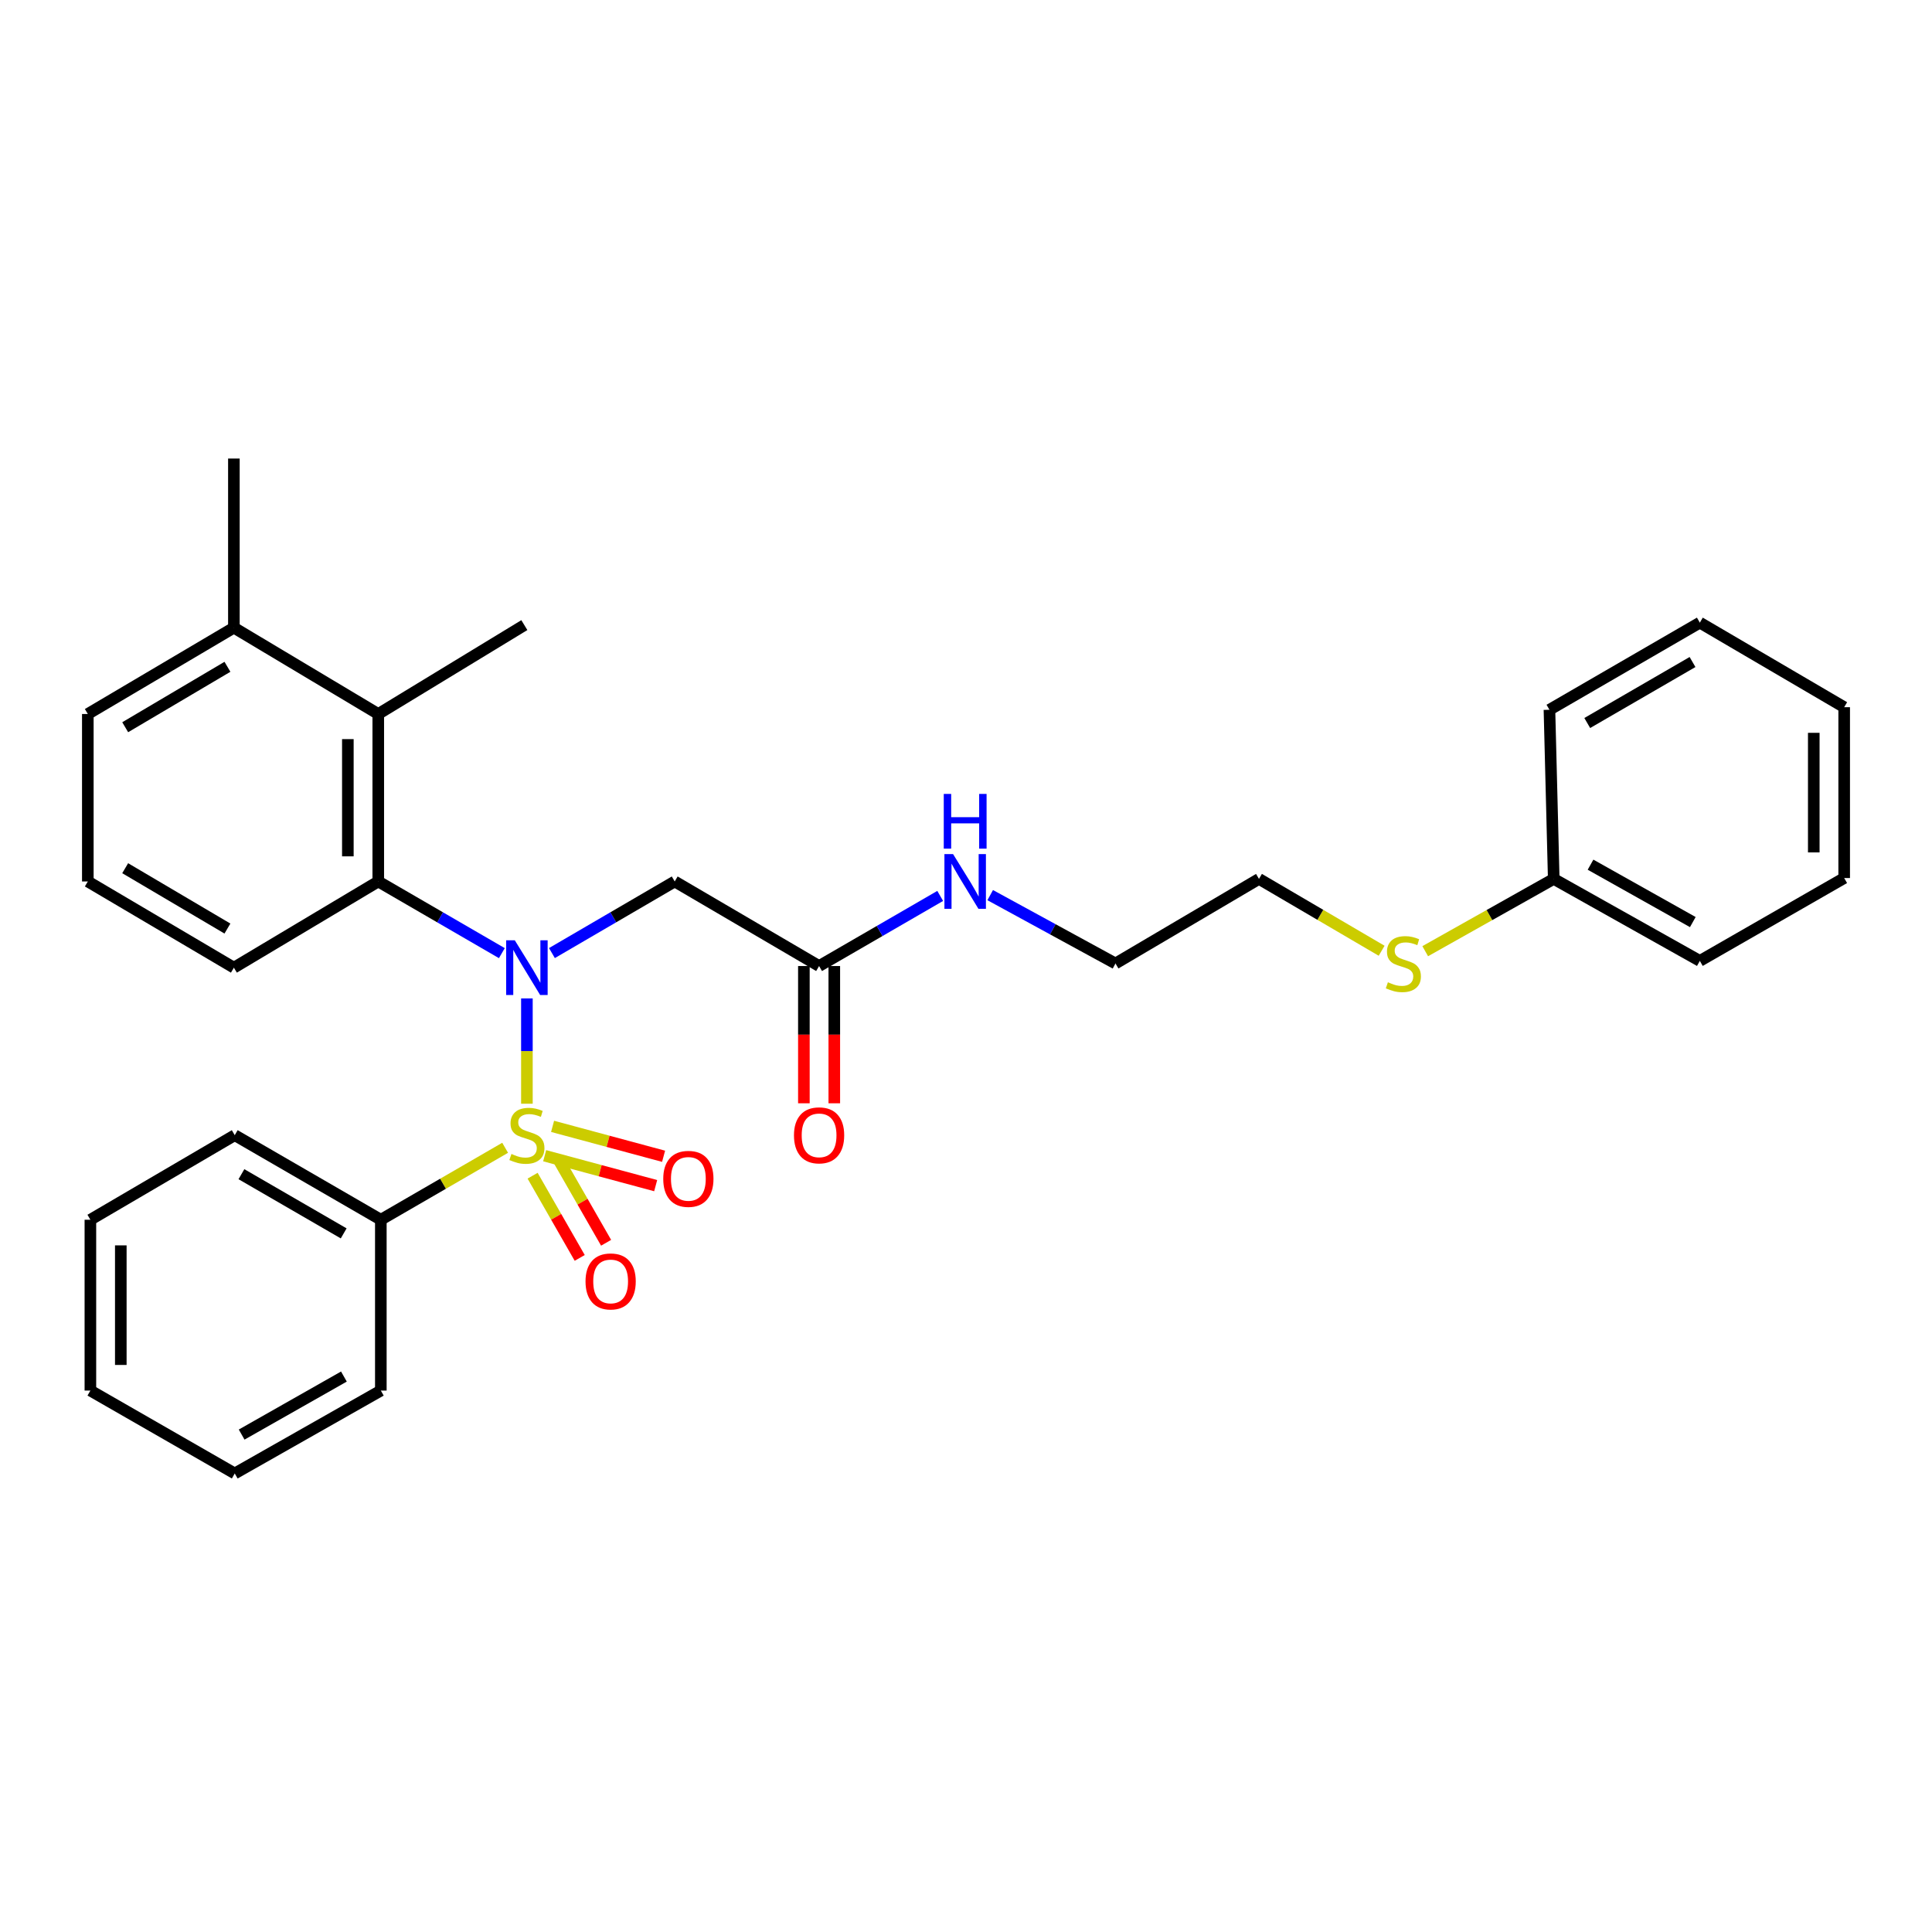<?xml version='1.0' encoding='iso-8859-1'?>
<svg version='1.1' baseProfile='full'
              xmlns='http://www.w3.org/2000/svg'
                      xmlns:rdkit='http://www.rdkit.org/xml'
                      xmlns:xlink='http://www.w3.org/1999/xlink'
                  xml:space='preserve'
width='1000px' height='1000px' viewBox='0 0 1000 1000'>
<!-- END OF HEADER -->
<rect style='opacity:1.0;fill:#FFFFFF;stroke:none' width='1000' height='1000' x='0' y='0'> </rect>
<path class='bond-0' d='M 272.723,571.281 L 272.723,544.033' style='fill:none;fill-rule:evenodd;stroke:#CCCC00;stroke-width:6px;stroke-linecap:butt;stroke-linejoin:miter;stroke-opacity:1' />
<path class='bond-0' d='M 272.723,544.033 L 272.723,516.786' style='fill:none;fill-rule:evenodd;stroke:#0000FF;stroke-width:6px;stroke-linecap:butt;stroke-linejoin:miter;stroke-opacity:1' />
<path class='bond-4' d='M 275.673,608.541 L 287.867,629.815' style='fill:none;fill-rule:evenodd;stroke:#CCCC00;stroke-width:6px;stroke-linecap:butt;stroke-linejoin:miter;stroke-opacity:1' />
<path class='bond-4' d='M 287.867,629.815 L 300.061,651.089' style='fill:none;fill-rule:evenodd;stroke:#FF0000;stroke-width:6px;stroke-linecap:butt;stroke-linejoin:miter;stroke-opacity:1' />
<path class='bond-4' d='M 289.33,600.713 L 301.524,621.986' style='fill:none;fill-rule:evenodd;stroke:#CCCC00;stroke-width:6px;stroke-linecap:butt;stroke-linejoin:miter;stroke-opacity:1' />
<path class='bond-4' d='M 301.524,621.986 L 313.718,643.26' style='fill:none;fill-rule:evenodd;stroke:#FF0000;stroke-width:6px;stroke-linecap:butt;stroke-linejoin:miter;stroke-opacity:1' />
<path class='bond-5' d='M 281.918,598.199 L 310.646,605.943' style='fill:none;fill-rule:evenodd;stroke:#CCCC00;stroke-width:6px;stroke-linecap:butt;stroke-linejoin:miter;stroke-opacity:1' />
<path class='bond-5' d='M 310.646,605.943 L 339.373,613.687' style='fill:none;fill-rule:evenodd;stroke:#FF0000;stroke-width:6px;stroke-linecap:butt;stroke-linejoin:miter;stroke-opacity:1' />
<path class='bond-5' d='M 286.015,583 L 314.743,590.744' style='fill:none;fill-rule:evenodd;stroke:#CCCC00;stroke-width:6px;stroke-linecap:butt;stroke-linejoin:miter;stroke-opacity:1' />
<path class='bond-5' d='M 314.743,590.744 L 343.47,598.488' style='fill:none;fill-rule:evenodd;stroke:#FF0000;stroke-width:6px;stroke-linecap:butt;stroke-linejoin:miter;stroke-opacity:1' />
<path class='bond-7' d='M 261.459,594.09 L 229.289,612.714' style='fill:none;fill-rule:evenodd;stroke:#CCCC00;stroke-width:6px;stroke-linecap:butt;stroke-linejoin:miter;stroke-opacity:1' />
<path class='bond-7' d='M 229.289,612.714 L 197.118,631.339' style='fill:none;fill-rule:evenodd;stroke:#000000;stroke-width:6px;stroke-linecap:butt;stroke-linejoin:miter;stroke-opacity:1' />
<path class='bond-1' d='M 259.759,493.347 L 227.774,474.797' style='fill:none;fill-rule:evenodd;stroke:#0000FF;stroke-width:6px;stroke-linecap:butt;stroke-linejoin:miter;stroke-opacity:1' />
<path class='bond-1' d='M 227.774,474.797 L 195.789,456.246' style='fill:none;fill-rule:evenodd;stroke:#000000;stroke-width:6px;stroke-linecap:butt;stroke-linejoin:miter;stroke-opacity:1' />
<path class='bond-2' d='M 285.677,493.311 L 317.453,474.779' style='fill:none;fill-rule:evenodd;stroke:#0000FF;stroke-width:6px;stroke-linecap:butt;stroke-linejoin:miter;stroke-opacity:1' />
<path class='bond-2' d='M 317.453,474.779 L 349.228,456.246' style='fill:none;fill-rule:evenodd;stroke:#000000;stroke-width:6px;stroke-linecap:butt;stroke-linejoin:miter;stroke-opacity:1' />
<path class='bond-3' d='M 195.789,456.246 L 195.789,369.561' style='fill:none;fill-rule:evenodd;stroke:#000000;stroke-width:6px;stroke-linecap:butt;stroke-linejoin:miter;stroke-opacity:1' />
<path class='bond-3' d='M 180.047,443.244 L 180.047,382.564' style='fill:none;fill-rule:evenodd;stroke:#000000;stroke-width:6px;stroke-linecap:butt;stroke-linejoin:miter;stroke-opacity:1' />
<path class='bond-12' d='M 195.789,456.246 L 121.059,500.866' style='fill:none;fill-rule:evenodd;stroke:#000000;stroke-width:6px;stroke-linecap:butt;stroke-linejoin:miter;stroke-opacity:1' />
<path class='bond-6' d='M 349.228,456.246 L 423.958,500.017' style='fill:none;fill-rule:evenodd;stroke:#000000;stroke-width:6px;stroke-linecap:butt;stroke-linejoin:miter;stroke-opacity:1' />
<path class='bond-8' d='M 195.789,369.561 L 121.059,324.881' style='fill:none;fill-rule:evenodd;stroke:#000000;stroke-width:6px;stroke-linecap:butt;stroke-linejoin:miter;stroke-opacity:1' />
<path class='bond-14' d='M 195.789,369.561 L 271.402,323.56' style='fill:none;fill-rule:evenodd;stroke:#000000;stroke-width:6px;stroke-linecap:butt;stroke-linejoin:miter;stroke-opacity:1' />
<path class='bond-9' d='M 416.087,500.017 L 416.087,535.539' style='fill:none;fill-rule:evenodd;stroke:#000000;stroke-width:6px;stroke-linecap:butt;stroke-linejoin:miter;stroke-opacity:1' />
<path class='bond-9' d='M 416.087,535.539 L 416.087,571.06' style='fill:none;fill-rule:evenodd;stroke:#FF0000;stroke-width:6px;stroke-linecap:butt;stroke-linejoin:miter;stroke-opacity:1' />
<path class='bond-9' d='M 431.829,500.017 L 431.829,535.539' style='fill:none;fill-rule:evenodd;stroke:#000000;stroke-width:6px;stroke-linecap:butt;stroke-linejoin:miter;stroke-opacity:1' />
<path class='bond-9' d='M 431.829,535.539 L 431.829,571.06' style='fill:none;fill-rule:evenodd;stroke:#FF0000;stroke-width:6px;stroke-linecap:butt;stroke-linejoin:miter;stroke-opacity:1' />
<path class='bond-10' d='M 423.958,500.017 L 455.303,481.873' style='fill:none;fill-rule:evenodd;stroke:#000000;stroke-width:6px;stroke-linecap:butt;stroke-linejoin:miter;stroke-opacity:1' />
<path class='bond-10' d='M 455.303,481.873 L 486.647,463.728' style='fill:none;fill-rule:evenodd;stroke:#0000FF;stroke-width:6px;stroke-linecap:butt;stroke-linejoin:miter;stroke-opacity:1' />
<path class='bond-17' d='M 197.118,631.339 L 121.505,587.568' style='fill:none;fill-rule:evenodd;stroke:#000000;stroke-width:6px;stroke-linecap:butt;stroke-linejoin:miter;stroke-opacity:1' />
<path class='bond-17' d='M 177.89,638.398 L 124.961,607.758' style='fill:none;fill-rule:evenodd;stroke:#000000;stroke-width:6px;stroke-linecap:butt;stroke-linejoin:miter;stroke-opacity:1' />
<path class='bond-18' d='M 197.118,631.339 L 197.118,719.756' style='fill:none;fill-rule:evenodd;stroke:#000000;stroke-width:6px;stroke-linecap:butt;stroke-linejoin:miter;stroke-opacity:1' />
<path class='bond-19' d='M 121.059,324.881 L 121.059,237.339' style='fill:none;fill-rule:evenodd;stroke:#000000;stroke-width:6px;stroke-linecap:butt;stroke-linejoin:miter;stroke-opacity:1' />
<path class='bond-31' d='M 121.059,324.881 L 45.455,369.561' style='fill:none;fill-rule:evenodd;stroke:#000000;stroke-width:6px;stroke-linecap:butt;stroke-linejoin:miter;stroke-opacity:1' />
<path class='bond-31' d='M 117.727,345.135 L 64.804,376.411' style='fill:none;fill-rule:evenodd;stroke:#000000;stroke-width:6px;stroke-linecap:butt;stroke-linejoin:miter;stroke-opacity:1' />
<path class='bond-20' d='M 512.527,463.316 L 544.949,481.006' style='fill:none;fill-rule:evenodd;stroke:#0000FF;stroke-width:6px;stroke-linecap:butt;stroke-linejoin:miter;stroke-opacity:1' />
<path class='bond-20' d='M 544.949,481.006 L 577.371,498.697' style='fill:none;fill-rule:evenodd;stroke:#000000;stroke-width:6px;stroke-linecap:butt;stroke-linejoin:miter;stroke-opacity:1' />
<path class='bond-11' d='M 715.131,492.109 L 683.389,473.513' style='fill:none;fill-rule:evenodd;stroke:#CCCC00;stroke-width:6px;stroke-linecap:butt;stroke-linejoin:miter;stroke-opacity:1' />
<path class='bond-11' d='M 683.389,473.513 L 651.646,454.917' style='fill:none;fill-rule:evenodd;stroke:#000000;stroke-width:6px;stroke-linecap:butt;stroke-linejoin:miter;stroke-opacity:1' />
<path class='bond-13' d='M 737.689,492.334 L 770.95,473.626' style='fill:none;fill-rule:evenodd;stroke:#CCCC00;stroke-width:6px;stroke-linecap:butt;stroke-linejoin:miter;stroke-opacity:1' />
<path class='bond-13' d='M 770.95,473.626 L 804.211,454.917' style='fill:none;fill-rule:evenodd;stroke:#000000;stroke-width:6px;stroke-linecap:butt;stroke-linejoin:miter;stroke-opacity:1' />
<path class='bond-15' d='M 121.059,500.866 L 45.455,456.246' style='fill:none;fill-rule:evenodd;stroke:#000000;stroke-width:6px;stroke-linecap:butt;stroke-linejoin:miter;stroke-opacity:1' />
<path class='bond-15' d='M 117.719,480.616 L 64.796,449.382' style='fill:none;fill-rule:evenodd;stroke:#000000;stroke-width:6px;stroke-linecap:butt;stroke-linejoin:miter;stroke-opacity:1' />
<path class='bond-22' d='M 804.211,454.917 L 879.833,497.359' style='fill:none;fill-rule:evenodd;stroke:#000000;stroke-width:6px;stroke-linecap:butt;stroke-linejoin:miter;stroke-opacity:1' />
<path class='bond-22' d='M 823.259,447.556 L 876.194,477.265' style='fill:none;fill-rule:evenodd;stroke:#000000;stroke-width:6px;stroke-linecap:butt;stroke-linejoin:miter;stroke-opacity:1' />
<path class='bond-23' d='M 804.211,454.917 L 801.99,367.375' style='fill:none;fill-rule:evenodd;stroke:#000000;stroke-width:6px;stroke-linecap:butt;stroke-linejoin:miter;stroke-opacity:1' />
<path class='bond-16' d='M 45.455,456.246 L 45.455,369.561' style='fill:none;fill-rule:evenodd;stroke:#000000;stroke-width:6px;stroke-linecap:butt;stroke-linejoin:miter;stroke-opacity:1' />
<path class='bond-24' d='M 121.505,587.568 L 46.784,631.339' style='fill:none;fill-rule:evenodd;stroke:#000000;stroke-width:6px;stroke-linecap:butt;stroke-linejoin:miter;stroke-opacity:1' />
<path class='bond-25' d='M 197.118,719.756 L 121.505,762.661' style='fill:none;fill-rule:evenodd;stroke:#000000;stroke-width:6px;stroke-linecap:butt;stroke-linejoin:miter;stroke-opacity:1' />
<path class='bond-25' d='M 178.008,712.501 L 125.078,742.534' style='fill:none;fill-rule:evenodd;stroke:#000000;stroke-width:6px;stroke-linecap:butt;stroke-linejoin:miter;stroke-opacity:1' />
<path class='bond-21' d='M 577.371,498.697 L 651.646,454.917' style='fill:none;fill-rule:evenodd;stroke:#000000;stroke-width:6px;stroke-linecap:butt;stroke-linejoin:miter;stroke-opacity:1' />
<path class='bond-26' d='M 879.833,497.359 L 954.545,454.471' style='fill:none;fill-rule:evenodd;stroke:#000000;stroke-width:6px;stroke-linecap:butt;stroke-linejoin:miter;stroke-opacity:1' />
<path class='bond-27' d='M 801.99,367.375 L 879.833,322.275' style='fill:none;fill-rule:evenodd;stroke:#000000;stroke-width:6px;stroke-linecap:butt;stroke-linejoin:miter;stroke-opacity:1' />
<path class='bond-27' d='M 821.558,374.231 L 876.048,342.661' style='fill:none;fill-rule:evenodd;stroke:#000000;stroke-width:6px;stroke-linecap:butt;stroke-linejoin:miter;stroke-opacity:1' />
<path class='bond-30' d='M 46.784,631.339 L 46.784,719.756' style='fill:none;fill-rule:evenodd;stroke:#000000;stroke-width:6px;stroke-linecap:butt;stroke-linejoin:miter;stroke-opacity:1' />
<path class='bond-30' d='M 62.526,644.602 L 62.526,706.494' style='fill:none;fill-rule:evenodd;stroke:#000000;stroke-width:6px;stroke-linecap:butt;stroke-linejoin:miter;stroke-opacity:1' />
<path class='bond-29' d='M 121.505,762.661 L 46.784,719.756' style='fill:none;fill-rule:evenodd;stroke:#000000;stroke-width:6px;stroke-linecap:butt;stroke-linejoin:miter;stroke-opacity:1' />
<path class='bond-32' d='M 954.545,454.471 L 954.545,366.046' style='fill:none;fill-rule:evenodd;stroke:#000000;stroke-width:6px;stroke-linecap:butt;stroke-linejoin:miter;stroke-opacity:1' />
<path class='bond-32' d='M 938.804,441.207 L 938.804,379.31' style='fill:none;fill-rule:evenodd;stroke:#000000;stroke-width:6px;stroke-linecap:butt;stroke-linejoin:miter;stroke-opacity:1' />
<path class='bond-28' d='M 879.833,322.275 L 954.545,366.046' style='fill:none;fill-rule:evenodd;stroke:#000000;stroke-width:6px;stroke-linecap:butt;stroke-linejoin:miter;stroke-opacity:1' />
<path  class='atom-0' d='M 264.723 597.288
Q 265.043 597.408, 266.363 597.968
Q 267.683 598.528, 269.123 598.888
Q 270.603 599.208, 272.043 599.208
Q 274.723 599.208, 276.283 597.928
Q 277.843 596.608, 277.843 594.328
Q 277.843 592.768, 277.043 591.808
Q 276.283 590.848, 275.083 590.328
Q 273.883 589.808, 271.883 589.208
Q 269.363 588.448, 267.843 587.728
Q 266.363 587.008, 265.283 585.488
Q 264.243 583.968, 264.243 581.408
Q 264.243 577.848, 266.643 575.648
Q 269.083 573.448, 273.883 573.448
Q 277.163 573.448, 280.883 575.008
L 279.963 578.088
Q 276.563 576.688, 274.003 576.688
Q 271.243 576.688, 269.723 577.848
Q 268.203 578.968, 268.243 580.928
Q 268.243 582.448, 269.003 583.368
Q 269.803 584.288, 270.923 584.808
Q 272.083 585.328, 274.003 585.928
Q 276.563 586.728, 278.083 587.528
Q 279.603 588.328, 280.683 589.968
Q 281.803 591.568, 281.803 594.328
Q 281.803 598.248, 279.163 600.368
Q 276.563 602.448, 272.203 602.448
Q 269.683 602.448, 267.763 601.888
Q 265.883 601.368, 263.643 600.448
L 264.723 597.288
' fill='#CCCC00'/>
<path  class='atom-1' d='M 266.463 486.706
L 275.743 501.706
Q 276.663 503.186, 278.143 505.866
Q 279.623 508.546, 279.703 508.706
L 279.703 486.706
L 283.463 486.706
L 283.463 515.026
L 279.583 515.026
L 269.623 498.626
Q 268.463 496.706, 267.223 494.506
Q 266.023 492.306, 265.663 491.626
L 265.663 515.026
L 261.983 515.026
L 261.983 486.706
L 266.463 486.706
' fill='#0000FF'/>
<path  class='atom-5' d='M 303.065 663.262
Q 303.065 656.462, 306.425 652.662
Q 309.785 648.862, 316.065 648.862
Q 322.345 648.862, 325.705 652.662
Q 329.065 656.462, 329.065 663.262
Q 329.065 670.142, 325.665 674.062
Q 322.265 677.942, 316.065 677.942
Q 309.825 677.942, 306.425 674.062
Q 303.065 670.182, 303.065 663.262
M 316.065 674.742
Q 320.385 674.742, 322.705 671.862
Q 325.065 668.942, 325.065 663.262
Q 325.065 657.702, 322.705 654.902
Q 320.385 652.062, 316.065 652.062
Q 311.745 652.062, 309.385 654.862
Q 307.065 657.662, 307.065 663.262
Q 307.065 668.982, 309.385 671.862
Q 311.745 674.742, 316.065 674.742
' fill='#FF0000'/>
<path  class='atom-6' d='M 343.295 610.177
Q 343.295 603.377, 346.655 599.577
Q 350.015 595.777, 356.295 595.777
Q 362.575 595.777, 365.935 599.577
Q 369.295 603.377, 369.295 610.177
Q 369.295 617.057, 365.895 620.977
Q 362.495 624.857, 356.295 624.857
Q 350.055 624.857, 346.655 620.977
Q 343.295 617.097, 343.295 610.177
M 356.295 621.657
Q 360.615 621.657, 362.935 618.777
Q 365.295 615.857, 365.295 610.177
Q 365.295 604.617, 362.935 601.817
Q 360.615 598.977, 356.295 598.977
Q 351.975 598.977, 349.615 601.777
Q 347.295 604.577, 347.295 610.177
Q 347.295 615.897, 349.615 618.777
Q 351.975 621.657, 356.295 621.657
' fill='#FF0000'/>
<path  class='atom-10' d='M 410.958 587.648
Q 410.958 580.848, 414.318 577.048
Q 417.678 573.248, 423.958 573.248
Q 430.238 573.248, 433.598 577.048
Q 436.958 580.848, 436.958 587.648
Q 436.958 594.528, 433.558 598.448
Q 430.158 602.328, 423.958 602.328
Q 417.718 602.328, 414.318 598.448
Q 410.958 594.568, 410.958 587.648
M 423.958 599.128
Q 428.278 599.128, 430.598 596.248
Q 432.958 593.328, 432.958 587.648
Q 432.958 582.088, 430.598 579.288
Q 428.278 576.448, 423.958 576.448
Q 419.638 576.448, 417.278 579.248
Q 414.958 582.048, 414.958 587.648
Q 414.958 593.368, 417.278 596.248
Q 419.638 599.128, 423.958 599.128
' fill='#FF0000'/>
<path  class='atom-11' d='M 493.311 442.086
L 502.591 457.086
Q 503.511 458.566, 504.991 461.246
Q 506.471 463.926, 506.551 464.086
L 506.551 442.086
L 510.311 442.086
L 510.311 470.406
L 506.431 470.406
L 496.471 454.006
Q 495.311 452.086, 494.071 449.886
Q 492.871 447.686, 492.511 447.006
L 492.511 470.406
L 488.831 470.406
L 488.831 442.086
L 493.311 442.086
' fill='#0000FF'/>
<path  class='atom-11' d='M 488.491 410.934
L 492.331 410.934
L 492.331 422.974
L 506.811 422.974
L 506.811 410.934
L 510.651 410.934
L 510.651 439.254
L 506.811 439.254
L 506.811 426.174
L 492.331 426.174
L 492.331 439.254
L 488.491 439.254
L 488.491 410.934
' fill='#0000FF'/>
<path  class='atom-12' d='M 718.376 508.417
Q 718.696 508.537, 720.016 509.097
Q 721.336 509.657, 722.776 510.017
Q 724.256 510.337, 725.696 510.337
Q 728.376 510.337, 729.936 509.057
Q 731.496 507.737, 731.496 505.457
Q 731.496 503.897, 730.696 502.937
Q 729.936 501.977, 728.736 501.457
Q 727.536 500.937, 725.536 500.337
Q 723.016 499.577, 721.496 498.857
Q 720.016 498.137, 718.936 496.617
Q 717.896 495.097, 717.896 492.537
Q 717.896 488.977, 720.296 486.777
Q 722.736 484.577, 727.536 484.577
Q 730.816 484.577, 734.536 486.137
L 733.616 489.217
Q 730.216 487.817, 727.656 487.817
Q 724.896 487.817, 723.376 488.977
Q 721.856 490.097, 721.896 492.057
Q 721.896 493.577, 722.656 494.497
Q 723.456 495.417, 724.576 495.937
Q 725.736 496.457, 727.656 497.057
Q 730.216 497.857, 731.736 498.657
Q 733.256 499.457, 734.336 501.097
Q 735.456 502.697, 735.456 505.457
Q 735.456 509.377, 732.816 511.497
Q 730.216 513.577, 725.856 513.577
Q 723.336 513.577, 721.416 513.017
Q 719.536 512.497, 717.296 511.577
L 718.376 508.417
' fill='#CCCC00'/>
</svg>
